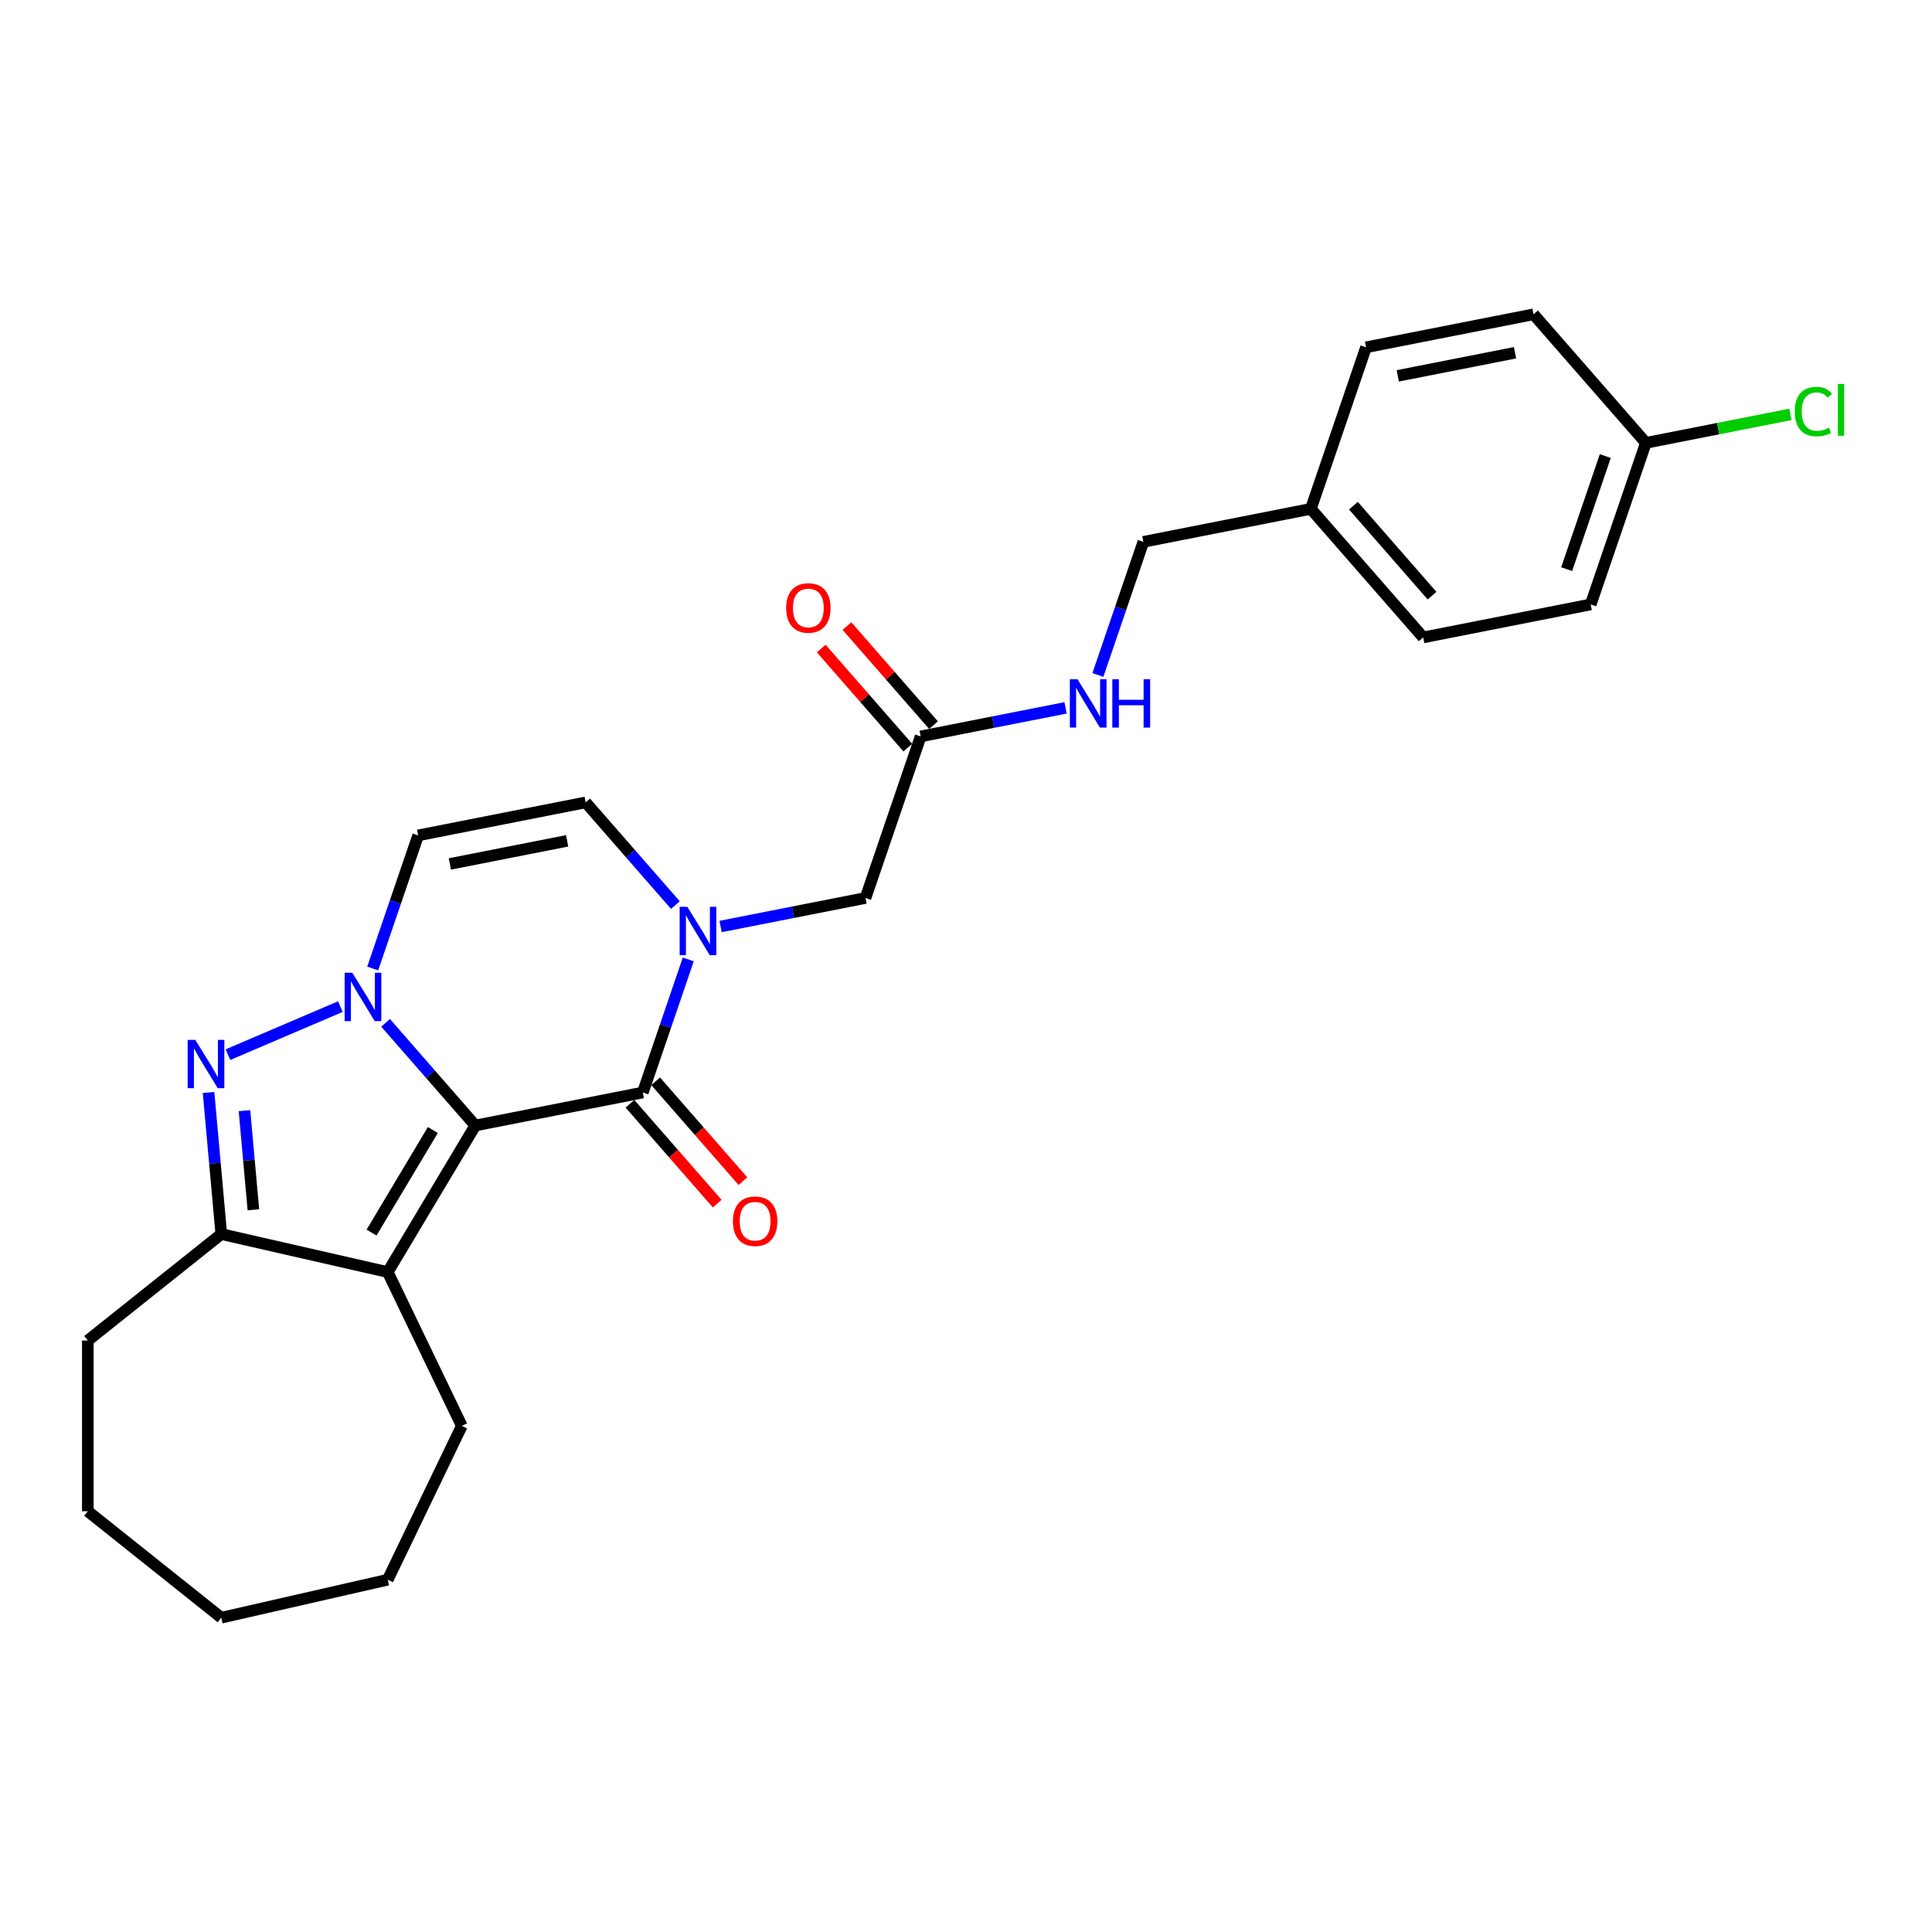 <?xml version='1.0' encoding='iso-8859-1'?>
<svg version='1.1' baseProfile='full'
              xmlns='http://www.w3.org/2000/svg'
                      xmlns:rdkit='http://www.rdkit.org/xml'
                      xmlns:xlink='http://www.w3.org/1999/xlink'
                  xml:space='preserve'
width='1000px' height='1000px' viewBox='0 0 1000 1000'>
<!-- END OF HEADER -->
<rect style='opacity:1.0;fill:#FFFFFF;stroke:none' width='1000' height='1000' x='0' y='0'> </rect>
<path class='bond-0' d='M 246.016,582.564 L 222.796,555.987' style='fill:none;fill-rule:evenodd;stroke:#000000;stroke-width:6px;stroke-linecap:butt;stroke-linejoin:miter;stroke-opacity:1' />
<path class='bond-0' d='M 222.796,555.987 L 199.576,529.41' style='fill:none;fill-rule:evenodd;stroke:#0000FF;stroke-width:6px;stroke-linecap:butt;stroke-linejoin:miter;stroke-opacity:1' />
<path class='bond-1' d='M 246.016,582.564 L 332.717,565.487' style='fill:none;fill-rule:evenodd;stroke:#000000;stroke-width:6px;stroke-linecap:butt;stroke-linejoin:miter;stroke-opacity:1' />
<path class='bond-2' d='M 246.016,582.564 L 200.693,658.423' style='fill:none;fill-rule:evenodd;stroke:#000000;stroke-width:6px;stroke-linecap:butt;stroke-linejoin:miter;stroke-opacity:1' />
<path class='bond-2' d='M 224.046,584.879 L 192.32,637.979' style='fill:none;fill-rule:evenodd;stroke:#000000;stroke-width:6px;stroke-linecap:butt;stroke-linejoin:miter;stroke-opacity:1' />
<path class='bond-3' d='M 176.177,521.019 L 118.003,545.884' style='fill:none;fill-rule:evenodd;stroke:#0000FF;stroke-width:6px;stroke-linecap:butt;stroke-linejoin:miter;stroke-opacity:1' />
<path class='bond-4' d='M 192.905,501.296 L 204.671,466.845' style='fill:none;fill-rule:evenodd;stroke:#0000FF;stroke-width:6px;stroke-linecap:butt;stroke-linejoin:miter;stroke-opacity:1' />
<path class='bond-4' d='M 204.671,466.845 L 216.438,432.394' style='fill:none;fill-rule:evenodd;stroke:#000000;stroke-width:6px;stroke-linecap:butt;stroke-linejoin:miter;stroke-opacity:1' />
<path class='bond-5' d='M 332.717,565.487 L 344.484,531.036' style='fill:none;fill-rule:evenodd;stroke:#000000;stroke-width:6px;stroke-linecap:butt;stroke-linejoin:miter;stroke-opacity:1' />
<path class='bond-5' d='M 344.484,531.036 L 356.25,496.585' style='fill:none;fill-rule:evenodd;stroke:#0000FF;stroke-width:6px;stroke-linecap:butt;stroke-linejoin:miter;stroke-opacity:1' />
<path class='bond-6' d='M 326.063,571.301 L 348.64,597.143' style='fill:none;fill-rule:evenodd;stroke:#000000;stroke-width:6px;stroke-linecap:butt;stroke-linejoin:miter;stroke-opacity:1' />
<path class='bond-6' d='M 348.64,597.143 L 371.217,622.984' style='fill:none;fill-rule:evenodd;stroke:#FF0000;stroke-width:6px;stroke-linecap:butt;stroke-linejoin:miter;stroke-opacity:1' />
<path class='bond-6' d='M 339.372,559.673 L 361.949,585.515' style='fill:none;fill-rule:evenodd;stroke:#000000;stroke-width:6px;stroke-linecap:butt;stroke-linejoin:miter;stroke-opacity:1' />
<path class='bond-6' d='M 361.949,585.515 L 384.526,611.356' style='fill:none;fill-rule:evenodd;stroke:#FF0000;stroke-width:6px;stroke-linecap:butt;stroke-linejoin:miter;stroke-opacity:1' />
<path class='bond-7' d='M 107.946,565.47 L 111.244,602.115' style='fill:none;fill-rule:evenodd;stroke:#0000FF;stroke-width:6px;stroke-linecap:butt;stroke-linejoin:miter;stroke-opacity:1' />
<path class='bond-7' d='M 111.244,602.115 L 114.542,638.759' style='fill:none;fill-rule:evenodd;stroke:#000000;stroke-width:6px;stroke-linecap:butt;stroke-linejoin:miter;stroke-opacity:1' />
<path class='bond-7' d='M 126.538,574.879 L 128.846,600.531' style='fill:none;fill-rule:evenodd;stroke:#0000FF;stroke-width:6px;stroke-linecap:butt;stroke-linejoin:miter;stroke-opacity:1' />
<path class='bond-7' d='M 128.846,600.531 L 131.155,626.182' style='fill:none;fill-rule:evenodd;stroke:#000000;stroke-width:6px;stroke-linecap:butt;stroke-linejoin:miter;stroke-opacity:1' />
<path class='bond-8' d='M 200.693,658.423 L 114.542,638.759' style='fill:none;fill-rule:evenodd;stroke:#000000;stroke-width:6px;stroke-linecap:butt;stroke-linejoin:miter;stroke-opacity:1' />
<path class='bond-9' d='M 200.693,658.423 L 239.034,738.038' style='fill:none;fill-rule:evenodd;stroke:#000000;stroke-width:6px;stroke-linecap:butt;stroke-linejoin:miter;stroke-opacity:1' />
<path class='bond-10' d='M 349.578,468.472 L 326.358,441.895' style='fill:none;fill-rule:evenodd;stroke:#0000FF;stroke-width:6px;stroke-linecap:butt;stroke-linejoin:miter;stroke-opacity:1' />
<path class='bond-10' d='M 326.358,441.895 L 303.138,415.317' style='fill:none;fill-rule:evenodd;stroke:#000000;stroke-width:6px;stroke-linecap:butt;stroke-linejoin:miter;stroke-opacity:1' />
<path class='bond-11' d='M 372.978,479.559 L 410.478,472.173' style='fill:none;fill-rule:evenodd;stroke:#0000FF;stroke-width:6px;stroke-linecap:butt;stroke-linejoin:miter;stroke-opacity:1' />
<path class='bond-11' d='M 410.478,472.173 L 447.979,464.786' style='fill:none;fill-rule:evenodd;stroke:#000000;stroke-width:6px;stroke-linecap:butt;stroke-linejoin:miter;stroke-opacity:1' />
<path class='bond-12' d='M 114.542,638.759 L 45.455,693.855' style='fill:none;fill-rule:evenodd;stroke:#000000;stroke-width:6px;stroke-linecap:butt;stroke-linejoin:miter;stroke-opacity:1' />
<path class='bond-13' d='M 216.438,432.394 L 303.138,415.317' style='fill:none;fill-rule:evenodd;stroke:#000000;stroke-width:6px;stroke-linecap:butt;stroke-linejoin:miter;stroke-opacity:1' />
<path class='bond-13' d='M 232.858,447.173 L 293.549,435.219' style='fill:none;fill-rule:evenodd;stroke:#000000;stroke-width:6px;stroke-linecap:butt;stroke-linejoin:miter;stroke-opacity:1' />
<path class='bond-14' d='M 447.979,464.786 L 476.54,381.162' style='fill:none;fill-rule:evenodd;stroke:#000000;stroke-width:6px;stroke-linecap:butt;stroke-linejoin:miter;stroke-opacity:1' />
<path class='bond-15' d='M 476.54,381.162 L 514.04,373.776' style='fill:none;fill-rule:evenodd;stroke:#000000;stroke-width:6px;stroke-linecap:butt;stroke-linejoin:miter;stroke-opacity:1' />
<path class='bond-15' d='M 514.04,373.776 L 551.541,366.39' style='fill:none;fill-rule:evenodd;stroke:#0000FF;stroke-width:6px;stroke-linecap:butt;stroke-linejoin:miter;stroke-opacity:1' />
<path class='bond-16' d='M 483.194,375.348 L 460.787,349.701' style='fill:none;fill-rule:evenodd;stroke:#000000;stroke-width:6px;stroke-linecap:butt;stroke-linejoin:miter;stroke-opacity:1' />
<path class='bond-16' d='M 460.787,349.701 L 438.38,324.054' style='fill:none;fill-rule:evenodd;stroke:#FF0000;stroke-width:6px;stroke-linecap:butt;stroke-linejoin:miter;stroke-opacity:1' />
<path class='bond-16' d='M 469.885,386.976 L 447.478,361.329' style='fill:none;fill-rule:evenodd;stroke:#000000;stroke-width:6px;stroke-linecap:butt;stroke-linejoin:miter;stroke-opacity:1' />
<path class='bond-16' d='M 447.478,361.329 L 425.071,335.682' style='fill:none;fill-rule:evenodd;stroke:#FF0000;stroke-width:6px;stroke-linecap:butt;stroke-linejoin:miter;stroke-opacity:1' />
<path class='bond-17' d='M 568.269,349.363 L 580.035,314.912' style='fill:none;fill-rule:evenodd;stroke:#0000FF;stroke-width:6px;stroke-linecap:butt;stroke-linejoin:miter;stroke-opacity:1' />
<path class='bond-17' d='M 580.035,314.912 L 591.801,280.461' style='fill:none;fill-rule:evenodd;stroke:#000000;stroke-width:6px;stroke-linecap:butt;stroke-linejoin:miter;stroke-opacity:1' />
<path class='bond-18' d='M 239.034,738.038 L 200.693,817.654' style='fill:none;fill-rule:evenodd;stroke:#000000;stroke-width:6px;stroke-linecap:butt;stroke-linejoin:miter;stroke-opacity:1' />
<path class='bond-19' d='M 591.801,280.461 L 678.502,263.384' style='fill:none;fill-rule:evenodd;stroke:#000000;stroke-width:6px;stroke-linecap:butt;stroke-linejoin:miter;stroke-opacity:1' />
<path class='bond-20' d='M 851.903,229.229 L 823.343,312.853' style='fill:none;fill-rule:evenodd;stroke:#000000;stroke-width:6px;stroke-linecap:butt;stroke-linejoin:miter;stroke-opacity:1' />
<path class='bond-20' d='M 830.895,236.061 L 810.902,294.597' style='fill:none;fill-rule:evenodd;stroke:#000000;stroke-width:6px;stroke-linecap:butt;stroke-linejoin:miter;stroke-opacity:1' />
<path class='bond-21' d='M 851.903,229.229 L 889.324,221.858' style='fill:none;fill-rule:evenodd;stroke:#000000;stroke-width:6px;stroke-linecap:butt;stroke-linejoin:miter;stroke-opacity:1' />
<path class='bond-21' d='M 889.324,221.858 L 926.745,214.488' style='fill:none;fill-rule:evenodd;stroke:#00CC00;stroke-width:6px;stroke-linecap:butt;stroke-linejoin:miter;stroke-opacity:1' />
<path class='bond-22' d='M 851.903,229.229 L 793.764,162.683' style='fill:none;fill-rule:evenodd;stroke:#000000;stroke-width:6px;stroke-linecap:butt;stroke-linejoin:miter;stroke-opacity:1' />
<path class='bond-23' d='M 678.502,263.384 L 707.063,179.76' style='fill:none;fill-rule:evenodd;stroke:#000000;stroke-width:6px;stroke-linecap:butt;stroke-linejoin:miter;stroke-opacity:1' />
<path class='bond-24' d='M 678.502,263.384 L 736.642,329.93' style='fill:none;fill-rule:evenodd;stroke:#000000;stroke-width:6px;stroke-linecap:butt;stroke-linejoin:miter;stroke-opacity:1' />
<path class='bond-24' d='M 700.532,261.738 L 741.23,308.32' style='fill:none;fill-rule:evenodd;stroke:#000000;stroke-width:6px;stroke-linecap:butt;stroke-linejoin:miter;stroke-opacity:1' />
<path class='bond-25' d='M 793.764,162.683 L 707.063,179.76' style='fill:none;fill-rule:evenodd;stroke:#000000;stroke-width:6px;stroke-linecap:butt;stroke-linejoin:miter;stroke-opacity:1' />
<path class='bond-25' d='M 784.174,182.585 L 723.484,194.539' style='fill:none;fill-rule:evenodd;stroke:#000000;stroke-width:6px;stroke-linecap:butt;stroke-linejoin:miter;stroke-opacity:1' />
<path class='bond-26' d='M 823.343,312.853 L 736.642,329.93' style='fill:none;fill-rule:evenodd;stroke:#000000;stroke-width:6px;stroke-linecap:butt;stroke-linejoin:miter;stroke-opacity:1' />
<path class='bond-27' d='M 45.455,693.855 L 45.455,782.221' style='fill:none;fill-rule:evenodd;stroke:#000000;stroke-width:6px;stroke-linecap:butt;stroke-linejoin:miter;stroke-opacity:1' />
<path class='bond-28' d='M 200.693,817.654 L 114.542,837.317' style='fill:none;fill-rule:evenodd;stroke:#000000;stroke-width:6px;stroke-linecap:butt;stroke-linejoin:miter;stroke-opacity:1' />
<path class='bond-29' d='M 45.455,782.221 L 114.542,837.317' style='fill:none;fill-rule:evenodd;stroke:#000000;stroke-width:6px;stroke-linecap:butt;stroke-linejoin:miter;stroke-opacity:1' />
<path  class='atom-1' d='M 182.345 503.505
L 190.545 516.76
Q 191.358 518.068, 192.666 520.436
Q 193.974 522.805, 194.045 522.946
L 194.045 503.505
L 197.367 503.505
L 197.367 528.531
L 193.939 528.531
L 185.137 514.039
Q 184.112 512.342, 183.017 510.398
Q 181.956 508.454, 181.638 507.853
L 181.638 528.531
L 178.386 528.531
L 178.386 503.505
L 182.345 503.505
' fill='#0000FF'/>
<path  class='atom-3' d='M 101.089 538.236
L 109.29 551.491
Q 110.103 552.799, 111.411 555.167
Q 112.718 557.535, 112.789 557.676
L 112.789 538.236
L 116.112 538.236
L 116.112 563.261
L 112.683 563.261
L 103.882 548.769
Q 102.857 547.072, 101.761 545.128
Q 100.701 543.184, 100.383 542.583
L 100.383 563.261
L 97.131 563.261
L 97.131 538.236
L 101.089 538.236
' fill='#0000FF'/>
<path  class='atom-5' d='M 355.746 469.351
L 363.947 482.606
Q 364.76 483.914, 366.068 486.282
Q 367.375 488.65, 367.446 488.791
L 367.446 469.351
L 370.769 469.351
L 370.769 494.376
L 367.34 494.376
L 358.539 479.884
Q 357.514 478.187, 356.418 476.243
Q 355.358 474.299, 355.039 473.698
L 355.039 494.376
L 351.788 494.376
L 351.788 469.351
L 355.746 469.351
' fill='#0000FF'/>
<path  class='atom-11' d='M 379.369 632.104
Q 379.369 626.095, 382.338 622.737
Q 385.308 619.379, 390.857 619.379
Q 396.406 619.379, 399.375 622.737
Q 402.345 626.095, 402.345 632.104
Q 402.345 638.184, 399.34 641.648
Q 396.336 645.076, 390.857 645.076
Q 385.343 645.076, 382.338 641.648
Q 379.369 638.219, 379.369 632.104
M 390.857 642.249
Q 394.674 642.249, 396.724 639.704
Q 398.81 637.123, 398.81 632.104
Q 398.81 627.191, 396.724 624.717
Q 394.674 622.207, 390.857 622.207
Q 387.039 622.207, 384.954 624.681
Q 382.904 627.156, 382.904 632.104
Q 382.904 637.159, 384.954 639.704
Q 387.039 642.249, 390.857 642.249
' fill='#FF0000'/>
<path  class='atom-12' d='M 557.709 351.572
L 565.909 364.827
Q 566.722 366.135, 568.03 368.503
Q 569.338 370.872, 569.408 371.013
L 569.408 351.572
L 572.731 351.572
L 572.731 376.598
L 569.302 376.598
L 560.501 362.106
Q 559.476 360.409, 558.38 358.465
Q 557.32 356.521, 557.002 355.92
L 557.002 376.598
L 553.75 376.598
L 553.75 351.572
L 557.709 351.572
' fill='#0000FF'/>
<path  class='atom-12' d='M 575.735 351.572
L 579.129 351.572
L 579.129 362.212
L 591.924 362.212
L 591.924 351.572
L 595.317 351.572
L 595.317 376.598
L 591.924 376.598
L 591.924 365.039
L 579.129 365.039
L 579.129 376.598
L 575.735 376.598
L 575.735 351.572
' fill='#0000FF'/>
<path  class='atom-13' d='M 406.912 314.687
Q 406.912 308.678, 409.881 305.32
Q 412.851 301.962, 418.4 301.962
Q 423.949 301.962, 426.918 305.32
Q 429.888 308.678, 429.888 314.687
Q 429.888 320.766, 426.883 324.23
Q 423.879 327.659, 418.4 327.659
Q 412.886 327.659, 409.881 324.23
Q 406.912 320.802, 406.912 314.687
M 418.4 324.831
Q 422.217 324.831, 424.267 322.286
Q 426.353 319.706, 426.353 314.687
Q 426.353 309.774, 424.267 307.299
Q 422.217 304.79, 418.4 304.79
Q 414.582 304.79, 412.497 307.264
Q 410.447 309.738, 410.447 314.687
Q 410.447 319.741, 412.497 322.286
Q 414.582 324.831, 418.4 324.831
' fill='#FF0000'/>
<path  class='atom-18' d='M 928.955 213.018
Q 928.955 206.797, 931.853 203.545
Q 934.787 200.258, 940.336 200.258
Q 945.497 200.258, 948.254 203.898
L 945.921 205.807
Q 943.906 203.156, 940.336 203.156
Q 936.554 203.156, 934.539 205.701
Q 932.56 208.211, 932.56 213.018
Q 932.56 217.966, 934.61 220.511
Q 936.695 223.056, 940.725 223.056
Q 943.482 223.056, 946.699 221.395
L 947.688 224.046
Q 946.38 224.894, 944.401 225.389
Q 942.422 225.884, 940.23 225.884
Q 934.787 225.884, 931.853 222.561
Q 928.955 219.239, 928.955 213.018
' fill='#00CC00'/>
<path  class='atom-18' d='M 951.294 198.738
L 954.545 198.738
L 954.545 225.566
L 951.294 225.566
L 951.294 198.738
' fill='#00CC00'/>
</svg>

